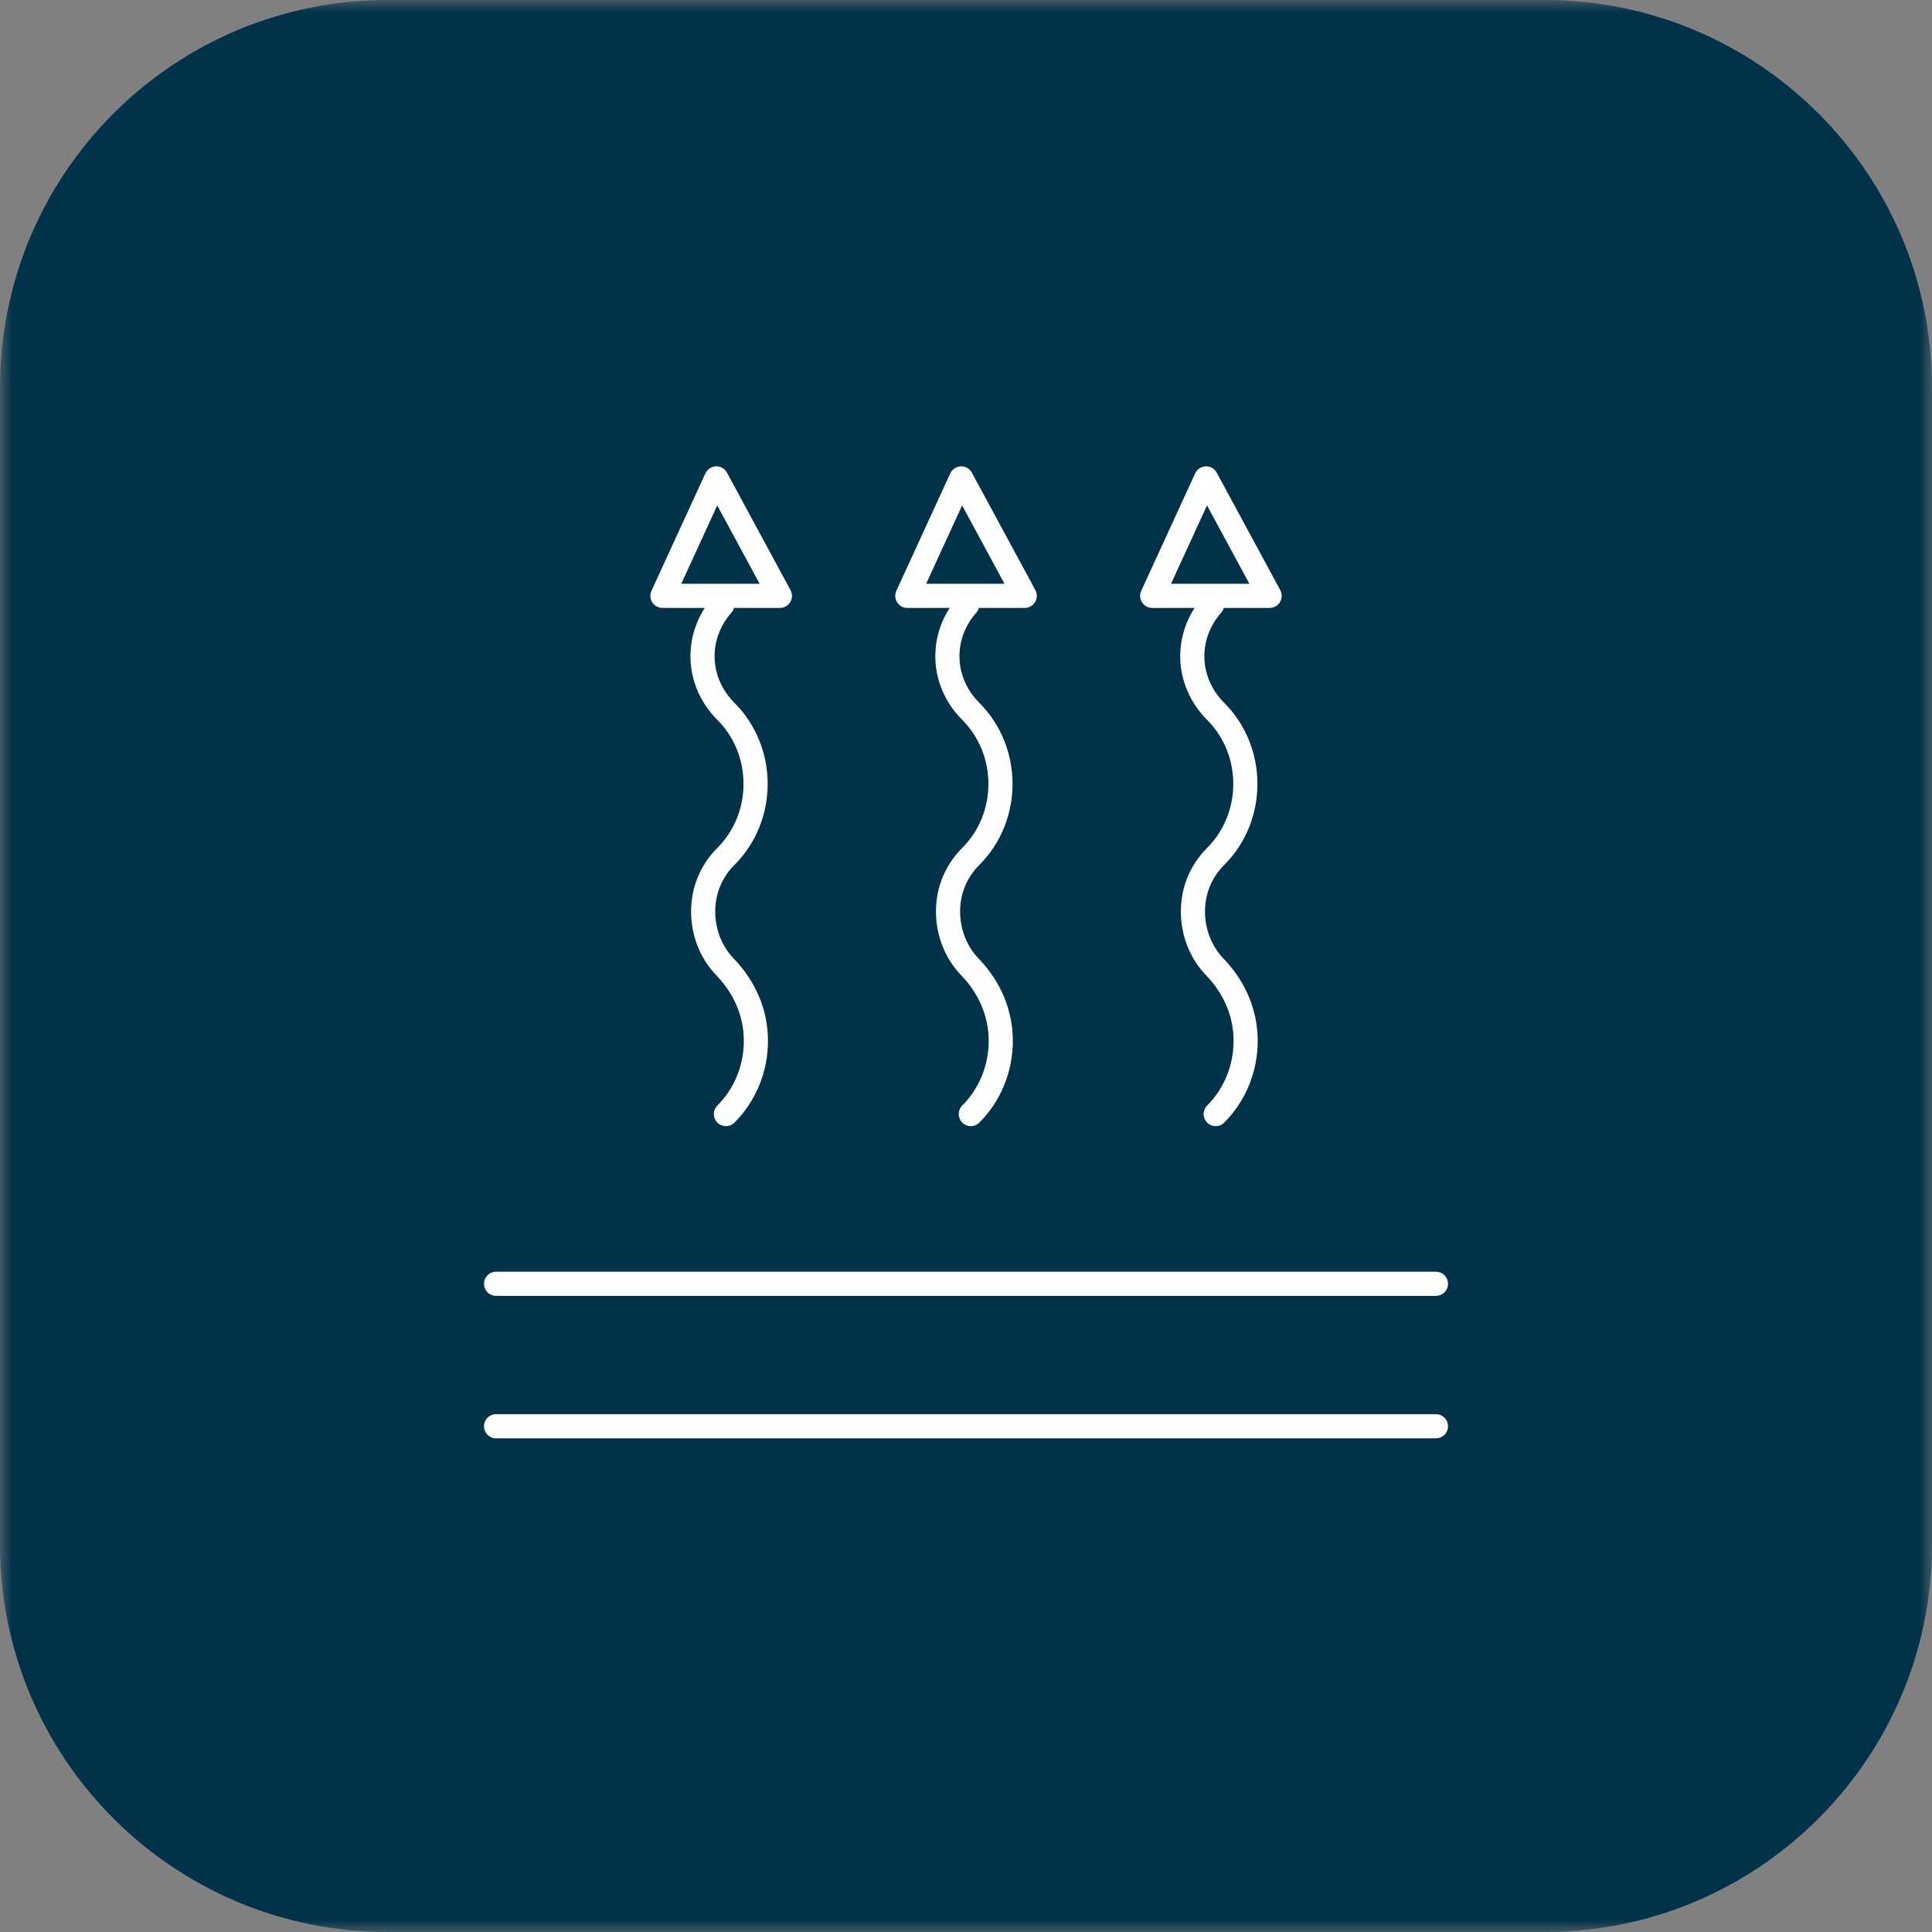 <?xml version="1.0" encoding="UTF-8"?>
<svg width="80px" height="80px" viewBox="0 0 80 80" version="1.1" xmlns="http://www.w3.org/2000/svg" xmlns:xlink="http://www.w3.org/1999/xlink">
    <rect x="0" y="0" width="80" height="80" fill="#808080" stroke="none"/>
    <!-- Generator: Sketch 64 (93537) - https://sketch.com -->
    <title>Group 20</title>
    <desc>Created with Sketch.</desc>
    <defs>
        <polygon id="path-1" points="0 0 80 0 80 80 0 80"></polygon>
    </defs>
    <g id="Page-1" stroke="none" stroke-width="1" fill="none" fill-rule="evenodd">
        <g id="Icons" transform="translate(-1224, -170)">
            <g id="Group-20" transform="translate(1224, 170)">
                <g id="Group-3">
                    <mask id="mask-2" fill="white">
                        <use xlink:href="#path-1"></use>
                    </mask>
                    <g id="Clip-2"></g>
                    <path d="M63.955,80 L16.045,80 C7.184,80 0,72.816 0,63.955 L0,16.045 C0,7.184 7.184,0 16.045,0 L63.955,0 C72.816,0 80,7.184 80,16.045 L80,63.955 C80,72.816 72.816,80 63.955,80" id="Fill-1" fill="#00324A" mask="url(#mask-2)"></path>
                </g>
                <polygon id="Stroke-4" stroke="#FFFFFF" stroke-linecap="round" stroke-linejoin="round" points="49.943 19.81 52.573 24.673 47.71 24.673"></polygon>
                <path d="M50.339,46.131 C51.133,45.337 51.579,44.245 51.579,43.104 C51.579,41.963 51.133,40.921 50.339,40.077 C49.743,39.482 49.397,38.638 49.397,37.745 C49.397,36.851 49.743,36.057 50.339,35.462 C51.977,33.824 51.977,31.095 50.339,29.457 C49.099,28.217 49.049,26.331 50.191,25.041" id="Stroke-6" stroke="#FFFFFF" stroke-linecap="round"></path>
                <polygon id="Stroke-8" stroke="#FFFFFF" stroke-linecap="round" stroke-linejoin="round" points="39.803 19.81 42.433 24.673 37.57 24.673"></polygon>
                <path d="M40.199,46.131 C40.993,45.337 41.439,44.245 41.439,43.104 C41.439,41.963 40.993,40.921 40.199,40.077 C39.603,39.482 39.256,38.638 39.256,37.745 C39.256,36.851 39.603,36.057 40.199,35.462 C41.837,33.824 41.837,31.095 40.199,29.457 C38.958,28.217 38.908,26.331 40.05,25.041" id="Stroke-10" stroke="#FFFFFF" stroke-linecap="round"></path>
                <polygon id="Stroke-12" stroke="#FFFFFF" stroke-linecap="round" stroke-linejoin="round" points="29.663 19.81 32.293 24.673 27.43 24.673"></polygon>
                <path d="M30.059,46.131 C30.853,45.337 31.3,44.245 31.3,43.104 C31.3,41.963 30.853,40.921 30.059,40.077 C29.463,39.482 29.116,38.638 29.116,37.745 C29.116,36.851 29.463,36.057 30.059,35.462 C31.697,33.824 31.697,31.095 30.059,29.457 C28.818,28.217 28.769,26.331 29.91,25.041" id="Stroke-14" stroke="#FFFFFF" stroke-linecap="round"></path>
                <line x1="20.541" y1="53.159" x2="59.459" y2="53.159" id="Stroke-16" stroke="#FFFFFF" stroke-linecap="round"></line>
                <line x1="20.541" y1="59.058" x2="59.459" y2="59.058" id="Stroke-18" stroke="#FFFFFF" stroke-linecap="round"></line>
            </g>
        </g>
    </g>
</svg>